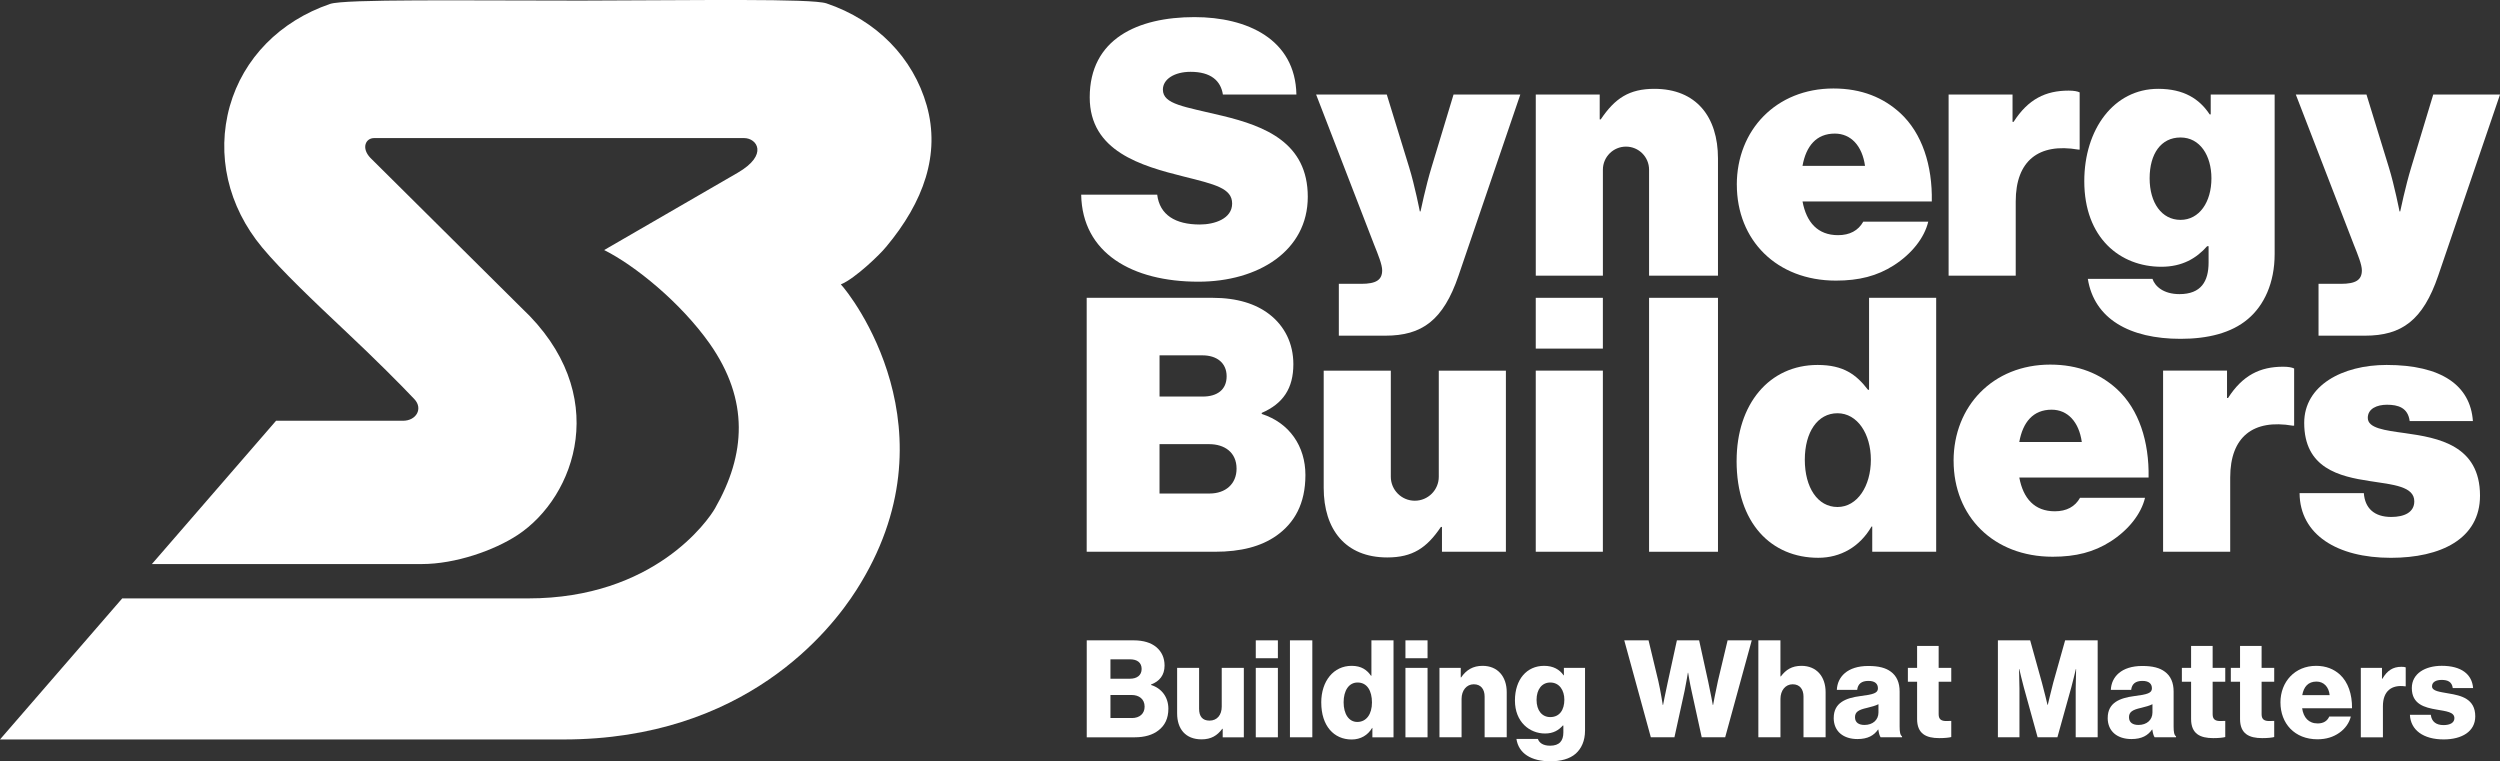 <?xml version="1.0" encoding="UTF-8"?>
<svg id="Layer_2" data-name="Layer 2" xmlns="http://www.w3.org/2000/svg" viewBox="0 0 1090.28 332.01">
  <rect x="0" y="0" width="1090.28" height="332.01" fill="#333333" stroke="none"/>
  <defs>
    <style>
      .cls-1 {
        fill: #fff;
      }
    </style>
  </defs>
  <path class="cls-1" d="M386.41,107.71c16.56-19.82,23.69-40.49,17.77-61.64-5.92-20.91-21.88-37.23-43.75-44.6-6.53-2.18-56.08-1.33-107.09-1.21-50.64,0-102.98-.73-109.38,1.45-21.88,7.49-37.83,23.69-43.75,44.6-5.92,21.15-.85,43.63,14.14,61.64,8.46,10.15,22.36,23.33,37.11,37.23,11.72,11,23.45,22.72,29.25,28.89,3.87,4.11.85,9.43-4.96,9.43h-55.36l-54.15,62.49h117.72c14.62,0,31.55-5.92,41.82-12.69,25.26-16.68,41.46-61.64,1.69-98.99l-65.99-65.51c-3.99-4.23-2.05-8.58,1.69-8.58h161.35c5.56,0,10.76,7.25-2.78,15.11l-58.26,33.72c13.3,6.65,33.24,22.72,46.05,40.85,17.28,24.66,15.71,48.35,2.3,71.79-3.02,5.32-26.59,39.28-81.46,39.28H53.3L0,322.49h245.72c79.17,0,116.51-47.5,127.75-65.15,44.36-69.38-2.66-129.08-6.77-133.31,6.28-2.54,17.53-13.54,19.58-16.2h0l.12-.12Z"/>
  <path class="cls-1" d="M471.52,84.9h33.15c1.08,8.83,7.9,13.01,18.59,13.01,6.35,0,14.09-2.48,14.09-9.14s-7.43-8.36-21.06-11.77c-18.59-4.65-41.05-11-41.05-34.54,0-25.4,20.76-35,45.69-35,22.92,0,43.99,9.6,44.45,33.77h-32.06c-.93-6.04-5.27-9.91-14.09-9.91-7.12,0-12.08,3.25-12.08,7.74,0,6.51,9.45,7.43,26.02,11.46,18.59,4.49,37.17,11.77,37.17,35.31s-21.53,37.02-47.71,37.02c-28.81,0-50.65-12.39-51.11-37.95Z"/>
  <path class="cls-1" d="M583.88,123.78h9.76c6.51,0,9.14-1.7,9.14-5.89,0-2.48-1.7-6.66-3.56-11.31l-25.25-65.36h30.82l9.76,31.75c2.48,8.05,4.65,19.21,4.65,19.21h.31s2.32-11.15,4.8-19.21l9.6-31.75h29.12l-26.95,78.99c-6.66,19.52-15.95,26.18-31.91,26.18h-20.29v-22.61Z"/>
  <path class="cls-1" d="M757.44,80.56c0-23.85,17.19-41.97,42.13-41.97,12.39,0,21.84,4.03,29.12,10.69,9.6,8.83,14.09,22.92,13.79,38.57h-56.38c1.7,9.14,6.66,14.71,15.49,14.71,5.11,0,8.83-2.01,11-5.89h28.34c-1.7,7.13-7.28,14.09-15.02,19.05-7.28,4.65-15.18,6.66-25.25,6.66-25.87,0-43.21-17.66-43.21-41.82ZM786.1,72.35h27.26c-1.24-8.83-6.2-14.09-13.17-14.09-8.05,0-12.55,5.42-14.1,14.09Z"/>
  <path class="cls-1" d="M877.69,53.15h.46c6.35-9.91,13.94-13.63,24.01-13.63,2.32,0,3.87.31,4.8.77v24.94h-.62c-17.19-2.94-27.26,4.8-27.26,22.61v32.37h-29.27V41.22h27.88v11.93Z"/>
  <path class="cls-1" d="M910.53,121.61h28.19c1.08,3.25,4.8,6.66,11.77,6.66,9.45,0,12.7-5.58,12.7-13.79v-7.12h-.62c-4.65,5.27-10.84,8.98-19.98,8.98-17.97,0-33.61-12.55-33.61-37.33,0-22.61,12.86-40.27,32.22-40.27,11.15,0,17.97,4.34,22.46,11.15h.46v-8.67h27.88v69.54c0,12.7-4.65,22.46-11.62,28.34-7.28,6.2-17.66,8.67-29.43,8.67-22.15,0-37.64-8.67-40.43-26.18ZM964.43,77.77c0-9.91-4.96-17.81-13.48-17.81s-13.47,7.12-13.47,17.81,5.27,18.12,13.47,18.12,13.48-7.74,13.48-18.12Z"/>
  <path class="cls-1" d="M1011.14,123.78h9.76c6.51,0,9.14-1.7,9.14-5.89,0-2.48-1.7-6.66-3.56-11.31l-25.25-65.36h30.82l9.76,31.75c2.48,8.05,4.65,19.21,4.65,19.21h.31s2.32-11.15,4.8-19.21l9.6-31.75h29.12l-26.95,78.99c-6.66,19.52-15.95,26.18-31.91,26.18h-20.29v-22.61Z"/>
  <path class="cls-1" d="M721.51,38.74c-11,0-17.2,4.1-23.4,13.32h-.46v-10.84h-27.88v78.99h29.27v-46.2c0-5.56,4.51-10.07,10.07-10.07s10.07,4.51,10.07,10.07v46.2h30.05v-51.11c0-18.12-9.45-30.36-27.72-30.36Z"/>
  <g>
    <path class="cls-1" d="M473.93,129.88h54.81c10.84,0,18.9,2.63,24.78,7.13,6.66,5.11,10.53,12.7,10.53,21.84,0,10.53-4.49,17.19-13.79,21.22v.46c12.08,3.87,19.05,14.09,19.05,26.64s-4.8,20.91-12.7,26.49c-6.66,4.65-15.33,6.97-26.8,6.97h-55.89v-110.75ZM524.57,172.94c6.2,0,10.38-2.94,10.38-8.83s-4.34-9.14-10.53-9.14h-18.73v17.97h18.89ZM527.51,215.23c6.97,0,11.77-4.18,11.77-10.84,0-7.13-5.27-10.69-11.93-10.69h-21.67v21.53h21.83Z"/>
    <path class="cls-1" d="M669.76,161.63h29.27v78.99h-29.27v-78.99Z"/>
    <path class="cls-1" d="M719.18,129.88h30.05v110.75h-30.05v-110.75Z"/>
    <path class="cls-1" d="M757.36,200.98c0-24.78,14.25-41.82,35.31-41.82,11.31,0,16.88,4.18,21.99,10.84h.46v-40.12h29.27v110.75h-27.88v-11h-.31c-5.11,8.83-13.47,13.63-23.23,13.63-20.45,0-35.62-15.02-35.62-42.28ZM815.91,200.51c0-11.31-5.89-20.29-14.56-20.29s-14.25,8.21-14.25,20.29,5.58,20.6,14.25,20.6,14.56-9.14,14.56-20.6Z"/>
    <path class="cls-1" d="M851.98,200.98c0-23.85,17.19-41.97,42.13-41.97,12.39,0,21.84,4.03,29.12,10.69,9.6,8.83,14.09,22.92,13.79,38.57h-56.38c1.7,9.14,6.66,14.71,15.49,14.71,5.11,0,8.83-2.01,11-5.89h28.34c-1.7,7.13-7.28,14.1-15.02,19.05-7.28,4.65-15.18,6.66-25.25,6.66-25.87,0-43.21-17.66-43.21-41.82ZM880.64,192.77h27.26c-1.24-8.83-6.2-14.1-13.17-14.1-8.05,0-12.55,5.42-14.1,14.1Z"/>
    <path class="cls-1" d="M971.23,173.56h.46c6.35-9.91,13.94-13.63,24.01-13.63,2.32,0,3.87.31,4.8.77v24.94h-.62c-17.19-2.94-27.26,4.8-27.26,22.61v32.37h-29.27v-78.99h27.88v11.93Z"/>
    <path class="cls-1" d="M1002.87,215.07h28.03c.46,6.51,4.49,10.38,11.93,10.38,5.73,0,10.07-2.01,10.07-6.81,0-6.51-9.14-7.28-19.36-8.83-13.32-2.01-28.65-5.58-28.65-25.4,0-16.26,16.57-25.25,35.93-25.25,24.01,0,36.55,8.98,37.64,24.47h-27.57c-.77-5.89-5.11-7.12-9.91-7.12-4.34,0-8.36,1.7-8.36,5.73,0,4.49,7.28,5.42,16.26,6.66,14.4,2.01,32.68,5.27,32.68,27.26,0,18.9-17.19,27.11-38.88,27.11-23.39,0-39.65-10.07-39.81-28.19Z"/>
    <rect class="cls-1" x="669.76" y="129.88" width="29.27" height="22.15"/>
    <path class="cls-1" d="M656.74,240.63v-78.99h-29.27v46.27c0,5.78-4.68,10.46-10.46,10.46s-10.46-4.68-10.46-10.46v-46.27h-29.27v51.11c0,18.12,9.45,30.36,27.72,30.36,11,0,17.2-4.1,23.4-13.32h.46v10.84h27.88Z"/>
  </g>
  <g>
    <path class="cls-1" d="M473.93,279.26h20.4c4.38,0,7.63,1.06,9.88,2.9,2.42,2.01,3.67,4.73,3.67,8.1,0,4.2-2.19,6.86-5.91,8.28v.18c4.61,1.42,7.57,5.32,7.57,10.35,0,4.26-1.54,7.33-4.32,9.46-2.48,1.95-5.97,3.02-10.41,3.02h-20.87v-42.28ZM492.79,296c3.02,0,5.09-1.48,5.09-4.26s-1.95-4.2-5.03-4.2h-8.57v8.46h8.52ZM493.62,313.15c3.43,0,5.56-1.95,5.56-4.97,0-3.37-2.48-5.09-5.68-5.09h-9.22v10.05h9.34Z"/>
    <path class="cls-1" d="M513.36,311.14v-19.87h9.58v17.86c0,3.31,1.48,5.14,4.55,5.14,3.31,0,5.32-2.48,5.32-6.09v-16.91h9.64v30.28h-9.22v-3.72h-.18c-2.19,2.96-4.85,4.61-9.05,4.61-6.98,0-10.64-4.55-10.64-11.29Z"/>
    <path class="cls-1" d="M547.66,279.26h9.64v7.8h-9.64v-7.8ZM547.66,291.27h9.64v30.28h-9.64v-30.28Z"/>
    <path class="cls-1" d="M562.56,279.26h9.76v42.28h-9.76v-42.28Z"/>
    <path class="cls-1" d="M576.21,306.4c0-9.46,5.44-16.02,13.24-16.02,4.26,0,6.68,1.77,8.46,4.32h.18v-15.43h9.64v42.28h-9.22v-4.08h-.12c-1.83,3.13-4.97,5.03-8.93,5.03-7.75,0-13.24-5.97-13.24-16.08ZM598.33,306.4c0-5.09-2.07-8.75-6.27-8.75-3.84,0-6.09,3.55-6.09,8.63s2.25,8.57,5.97,8.57c4.02,0,6.39-3.49,6.39-8.46Z"/>
    <path class="cls-1" d="M612.93,279.26h9.64v7.8h-9.64v-7.8ZM612.93,291.27h9.64v30.28h-9.64v-30.28Z"/>
    <path class="cls-1" d="M627.77,291.27h9.28v4.14h.18c2.25-3.25,5.14-5.03,9.34-5.03,6.62,0,10.53,4.73,10.53,11.47v19.69h-9.64v-17.74c0-3.19-1.6-5.38-4.73-5.38s-5.32,2.66-5.32,6.39v16.73h-9.64v-30.28Z"/>
    <path class="cls-1" d="M661.35,322.25h9.34c.53,1.6,2.13,2.96,5.32,2.96,4.08,0,5.79-2.13,5.79-5.79v-3.02h-.24c-1.77,2.01-4.08,3.49-7.75,3.49-6.8,0-13.13-5.09-13.13-14.37s5.2-15.14,12.71-15.14c4.02,0,6.74,1.6,8.52,4.14h.12v-3.25h9.22v27.32c0,4.55-1.6,7.86-4.02,10.05-2.66,2.37-6.62,3.37-11.12,3.37-8.34,0-13.84-3.43-14.78-9.76ZM682.23,305.16c0-4.08-2.13-7.51-6.15-7.51-3.61,0-5.97,2.96-5.97,7.57s2.37,7.51,5.97,7.51c4.2,0,6.15-3.31,6.15-7.57Z"/>
    <path class="cls-1" d="M708.36,279.26h10.59l4.26,17.74c.95,4.08,1.95,10.47,1.95,10.47h.12s1.12-5.79,2.07-10.05l3.96-18.15h9.7l3.96,18.03c.95,4.32,2.01,10.17,2.01,10.17h.12s1.18-6.39,2.13-10.59l4.2-17.62h10.53l-11.59,42.28h-10.23l-4.44-20.28c-.77-3.37-1.48-7.87-1.48-7.87h-.12s-.71,4.49-1.42,7.87l-4.44,20.28h-10.29l-11.59-42.28Z"/>
    <path class="cls-1" d="M766.83,279.26h9.64v15.73h.18c2.19-2.9,4.79-4.61,8.99-4.61,6.62,0,10.53,4.73,10.53,11.47v19.69h-9.64v-17.74c0-3.19-1.6-5.38-4.73-5.38s-5.32,2.66-5.32,6.39v16.73h-9.64v-42.28Z"/>
    <path class="cls-1" d="M799.71,313.09c0-6.68,5.32-8.69,11.59-9.52,5.68-.71,7.69-1.3,7.69-3.37,0-1.95-1.24-3.25-4.14-3.25-3.07,0-4.61,1.36-4.91,3.9h-8.87c.24-5.62,4.55-10.41,13.72-10.41,4.55,0,7.63.83,9.82,2.48,2.6,1.89,3.84,4.85,3.84,8.63v15.26c0,2.42.24,3.78,1.06,4.32v.41h-9.34c-.47-.65-.77-1.83-1.01-3.37h-.12c-1.77,2.54-4.43,4.14-8.99,4.14-6.03,0-10.35-3.25-10.35-9.22ZM819.22,310.72v-3.61c-1.24.65-3.02,1.12-4.97,1.6-3.72.83-5.26,1.77-5.26,4.08,0,2.42,1.77,3.37,4.14,3.37,3.61,0,6.09-2.19,6.09-5.44Z"/>
    <path class="cls-1" d="M836.07,313.56v-16.26h-4.02v-6.03h4.02v-9.58h9.4v9.58h5.5v6.03h-5.5v14.19c0,2.36,1.3,2.96,3.37,2.96.83,0,1.77-.06,2.13-.06v7.04c-.83.24-2.66.47-5.26.47-5.62,0-9.64-1.83-9.64-8.34Z"/>
    <path class="cls-1" d="M871.31,279.26h14.07l5.14,18.51c.77,2.66,2.42,9.64,2.42,9.64h.12s1.66-6.98,2.37-9.64l5.2-18.51h14.19v42.28h-9.58v-21.29c0-1.71.18-8.46.18-8.46h-.12s-1.48,6.33-1.95,7.86l-6.09,21.88h-8.63l-6.03-21.82c-.47-1.54-1.95-7.92-1.95-7.92h-.12s.18,6.8.18,8.52v21.23h-9.4v-42.28Z"/>
    <path class="cls-1" d="M919.2,313.09c0-6.68,5.32-8.69,11.59-9.52,5.68-.71,7.69-1.3,7.69-3.37,0-1.95-1.24-3.25-4.14-3.25-3.07,0-4.61,1.36-4.91,3.9h-8.87c.24-5.62,4.55-10.41,13.72-10.41,4.55,0,7.63.83,9.82,2.48,2.6,1.89,3.84,4.85,3.84,8.63v15.26c0,2.42.24,3.78,1.06,4.32v.41h-9.34c-.47-.65-.77-1.83-1.01-3.37h-.12c-1.77,2.54-4.43,4.14-8.99,4.14-6.03,0-10.35-3.25-10.35-9.22ZM938.71,310.72v-3.61c-1.24.65-3.02,1.12-4.97,1.6-3.72.83-5.26,1.77-5.26,4.08,0,2.42,1.77,3.37,4.14,3.37,3.61,0,6.09-2.19,6.09-5.44Z"/>
    <path class="cls-1" d="M955.56,313.56v-16.26h-4.02v-6.03h4.02v-9.58h9.4v9.58h5.5v6.03h-5.5v14.19c0,2.36,1.3,2.96,3.37,2.96.83,0,1.77-.06,2.13-.06v7.04c-.83.24-2.66.47-5.26.47-5.62,0-9.64-1.83-9.64-8.34Z"/>
    <path class="cls-1" d="M976.91,313.56v-16.26h-4.02v-6.03h4.02v-9.58h9.4v9.58h5.5v6.03h-5.5v14.19c0,2.36,1.3,2.96,3.37,2.96.83,0,1.77-.06,2.13-.06v7.04c-.83.24-2.66.47-5.26.47-5.62,0-9.64-1.83-9.64-8.34Z"/>
    <path class="cls-1" d="M994.53,306.35c0-9.05,6.33-15.97,15.55-15.97,4.32,0,7.75,1.42,10.35,3.78,3.61,3.31,5.38,8.57,5.32,14.72h-21.76c.59,4.08,2.84,6.62,6.8,6.62,2.54,0,4.2-1.12,5.03-3.02h9.4c-.65,2.72-2.43,5.32-5.09,7.15-2.54,1.77-5.62,2.78-9.46,2.78-9.99,0-16.14-6.92-16.14-16.08ZM1015.99,303.15c-.36-3.61-2.6-5.91-5.74-5.91-3.67,0-5.56,2.31-6.21,5.91h11.94Z"/>
    <path class="cls-1" d="M1029.59,291.27h9.22v4.73h.18c2.13-3.61,4.61-5.2,8.28-5.2.89,0,1.48.06,1.89.24v8.28h-.24c-5.91-.83-9.7,2.07-9.7,8.63v13.6h-9.64v-30.28Z"/>
    <path class="cls-1" d="M1050.99,311.73h9.11c.36,3.02,2.37,4.49,5.56,4.49,2.9,0,4.73-1.06,4.73-3.02,0-2.72-3.67-3.02-7.69-3.73-5.26-.89-10.88-2.31-10.88-9.4,0-6.39,5.91-9.7,13.07-9.7,8.57,0,13.19,3.73,13.66,9.7h-8.87c-.36-2.72-2.19-3.55-4.85-3.55-2.37,0-4.2.89-4.2,2.78,0,2.13,3.43,2.42,7.27,3.13,5.32.89,11.59,2.25,11.59,9.99,0,6.62-5.85,10.05-13.78,10.05-8.87,0-14.43-4.08-14.72-10.76Z"/>
  </g>
</svg>